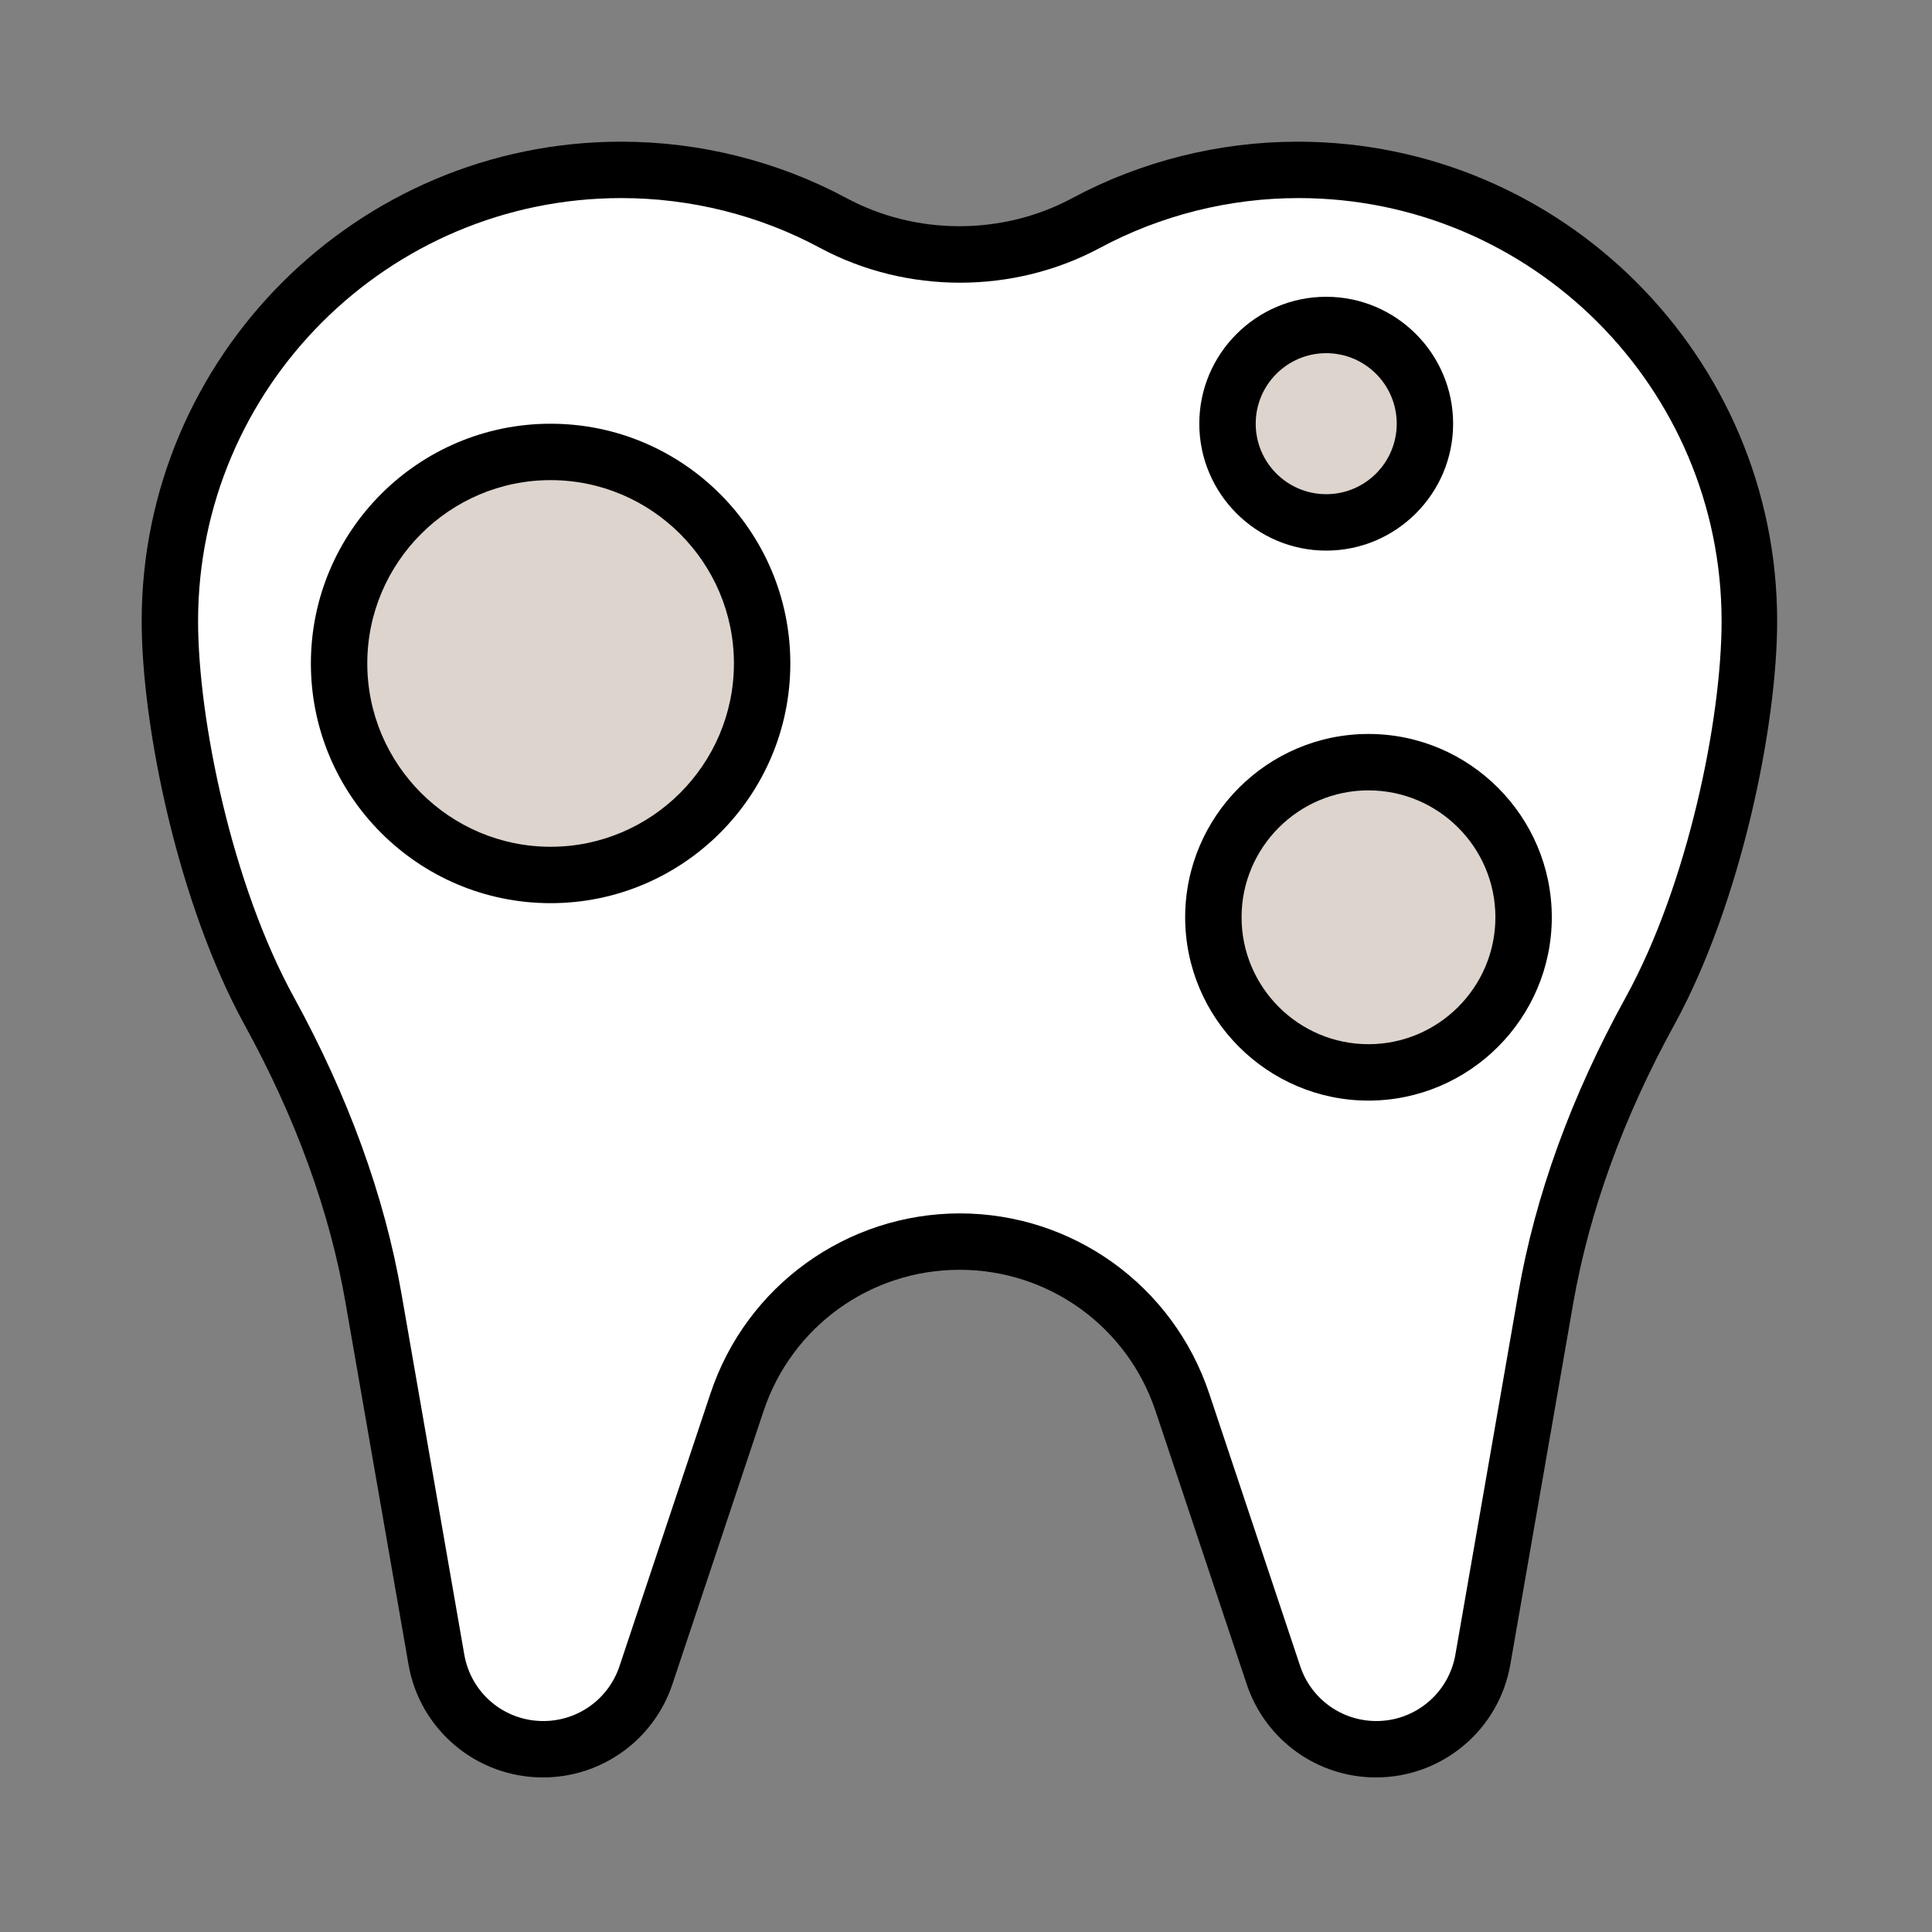 <svg width="150" height="150" viewBox="0 0 150 150" fill="none" xmlns="http://www.w3.org/2000/svg"><rect x="0" y="0" width="150" height="150" fill="#808080" stroke="none"/><g clip-path="url(#clip0_1675_5)"><path d="M100.777 13.19c-5.956.0-11.562 1.489-16.467 4.117-6.087 3.263-13.532 3.263-19.619.0C59.786 14.679 54.181 13.19 48.225 13.19c-19.357.0-35.035 15.678-35.035 35.035.0 8.299 2.89 21.48 7.708 30.261 3.832 6.985 6.722 14.452 8.102 22.313l4.883 28.049C34.583 132.877 38.087 135.811 42.16 135.811 45.773 135.811 48.991 133.49 50.13 130.052l7.073-21.196C59.677 101.412 66.64 96.397 74.501 96.397 82.34 96.397 89.303 101.412 91.799 108.856L98.872 130.052C100.01 133.49 103.229 135.811 106.842 135.811 110.937 135.811 114.418 132.877 115.119 128.848l4.883-28.049C121.359 92.938 124.272 85.471 128.104 78.486 132.921 69.705 135.811 56.524 135.811 48.225c0-19.357-15.678-35.035-35.034-35.035z" fill="#fff"/><path d="M106.841 138C102.265 138 98.236 135.088 96.791 130.752L89.718 109.556C87.528 102.987 81.419 98.586 74.5 98.586S61.471 102.987 59.282 109.556l-7.073 21.196C50.764 135.088 46.713 138 42.159 138 36.991 138 32.59 134.299 31.714 129.219L26.831 101.17c-1.226-7.116-3.876-14.386-7.861-21.634C13.803 70.099 11 56.348 11 48.224 11 27.707 27.707 11 48.224 11c6.109.0 12.153 1.511 17.495 4.379 5.408 2.912 12.131 2.912 17.539.0C88.601 12.511 94.667 11 100.754 11c20.517.0 37.224 16.707 37.224 37.224.0 8.124-2.803 21.875-7.97 31.312C126.023 86.784 123.395 94.054 122.147 101.17L117.264 129.219C116.388 134.299 111.987 138 106.819 138H106.841zM74.5 94.207C83.302 94.207 91.076 99.812 93.878 108.177L100.951 129.373C101.805 131.913 104.17 133.621 106.863 133.621 109.885 133.621 112.469 131.453 112.994 128.475l4.883-28.049C119.191 92.827 121.994 85.098 126.22 77.434 131.059 68.632 133.664 55.822 133.664 48.224c0-18.108-14.736-32.845-32.844-32.845-5.387.0-10.708 1.336-15.437 3.876-6.7 3.591-14.999 3.591-21.7.0C58.975 16.715 53.633 15.379 48.246 15.379c-18.13.0-32.867 14.736-32.867 32.845.0 7.576 2.606 20.408 7.445 29.21 4.204 7.664 7.029 15.415 8.343 22.992l4.883 28.049C36.575 131.453 39.137 133.621 42.181 133.621c2.693.0 5.058-1.708 5.912-4.248L55.165 108.177C57.946 99.834 65.741 94.207 74.544 94.207H74.5z" fill="#000"/><path d="M106.249 83.261C112.9 83.261 118.292 77.869 118.292 71.218S112.9 59.175 106.249 59.175c-6.651.0-12.043 5.392-12.043 12.043S99.598 83.261 106.249 83.261z" fill="#dcd4cd"/><path d="M106.248 85.45c-7.839.0-14.232-6.394-14.232-14.233.0-7.839 6.394-14.233 14.232-14.233 7.839.0 14.233 6.394 14.233 14.233C120.481 79.056 114.087 85.45 106.248 85.45zm0-24.086C100.818 61.364 96.395 65.787 96.395 71.217 96.395 76.647 100.818 81.071 106.248 81.071c5.431.0 9.854-4.423 9.854-9.854.0-5.43-4.423-9.853-9.854-9.853z" fill="#000"/><path d="M102.968 40.56c4.232.0 7.663-3.431 7.663-7.664.0-4.233-3.431-7.664-7.663-7.664-4.233.0-7.664 3.431-7.664 7.664S98.735 40.56 102.968 40.56z" fill="#dcd4cd"/><path d="M102.967 42.749c-5.431.0-9.854-4.423-9.854-9.854C93.113 27.465 97.536 23.042 102.967 23.042 108.397 23.042 112.82 27.465 112.82 32.895 112.82 38.326 108.397 42.749 102.967 42.749zm0-15.328C99.945 27.421 97.493 29.874 97.493 32.895c0 3.022 2.452 5.474 5.474 5.474 3.021.0 5.474-2.452 5.474-5.474.0-3.022-2.453-5.474-5.474-5.474z" fill="#000"/><path d="M42.75 67.933c9.07.0 16.422-7.353 16.422-16.422.0-9.07-7.353-16.422-16.422-16.422-9.07.0-16.422 7.353-16.422 16.422.0 9.07 7.353 16.422 16.422 16.422z" fill="#dcd4cd"/><path d="M42.749 70.122c-10.27.0-18.612-8.343-18.612-18.612s8.343-18.612 18.612-18.612S61.361 41.24 61.361 51.51 53.018 70.122 42.749 70.122zm0-32.845C34.91 37.277 28.516 43.671 28.516 51.51c0 7.839 6.394 14.233 14.233 14.233 7.839.0 14.233-6.394 14.233-14.233.0-7.839-6.394-14.233-14.233-14.233z" fill="#000"/></g><defs><clipPath id="clip0_1675_5"><rect width="127" height="127" fill="#fff" transform="translate(11 11)"/></clipPath></defs></svg>